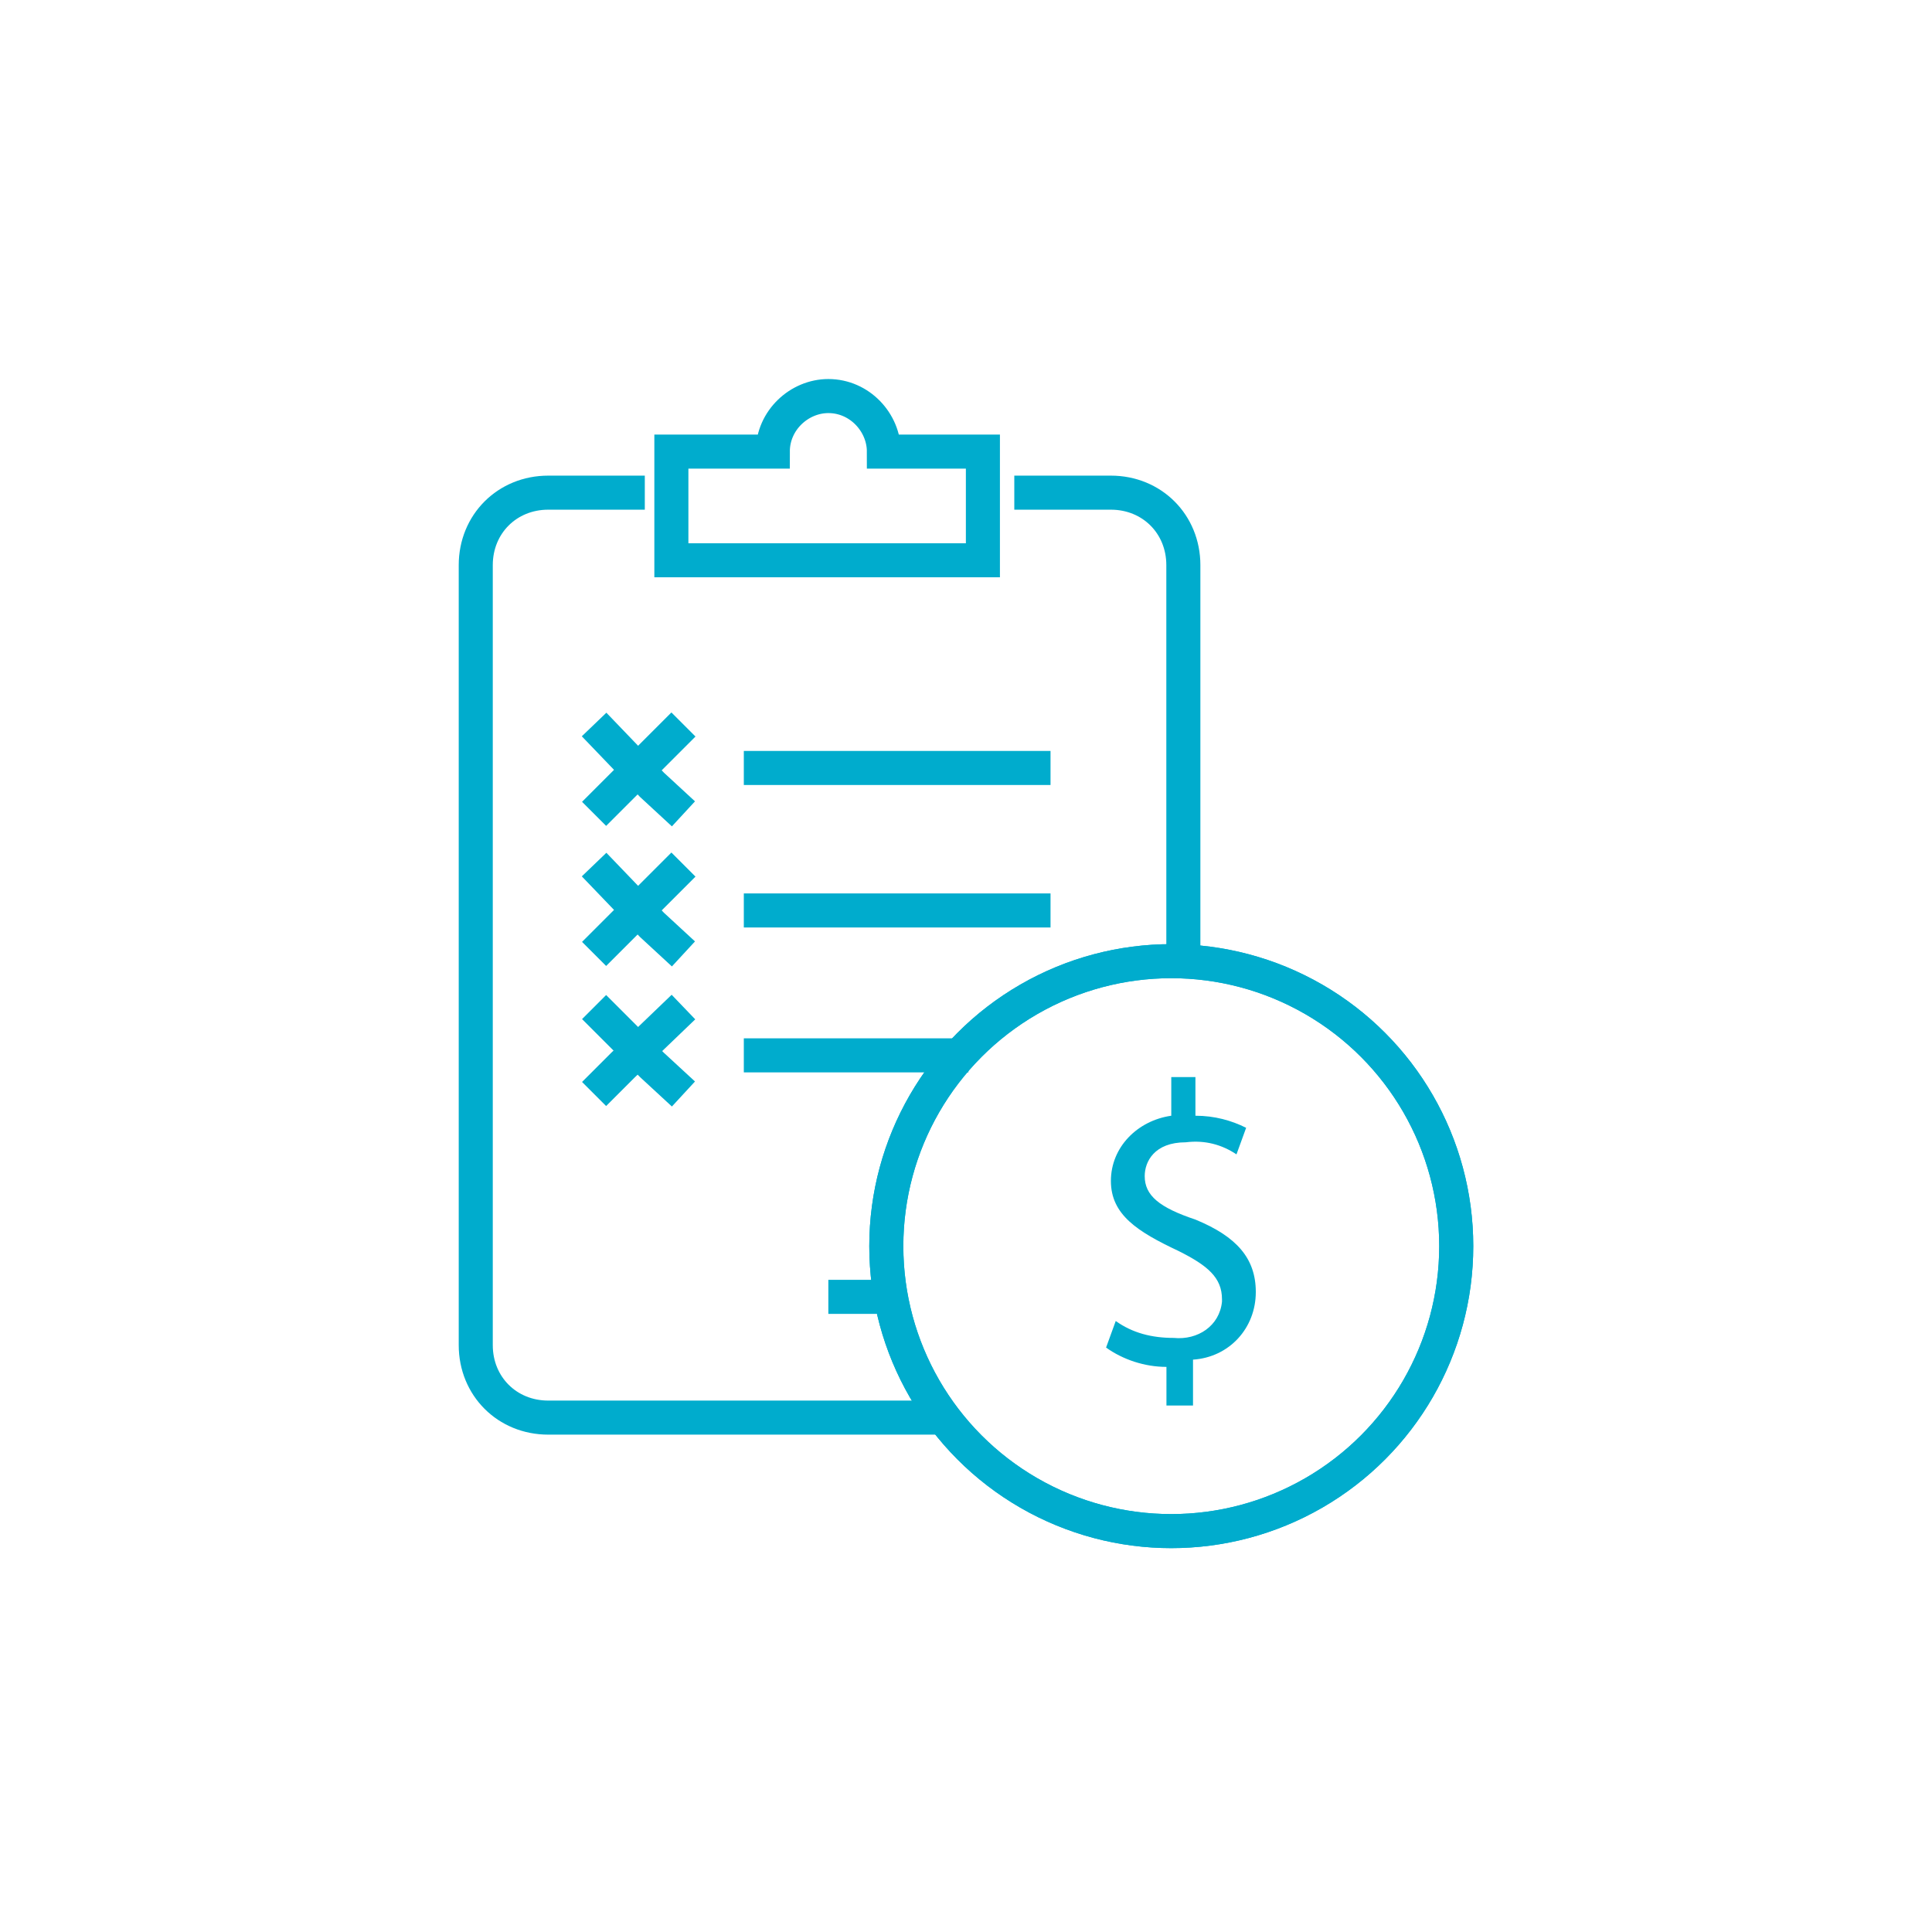 <?xml version="1.0" encoding="utf-8"?>
<!-- Generator: Adobe Illustrator 24.0.0, SVG Export Plug-In . SVG Version: 6.00 Build 0)  -->
<svg version="1.1" id="Layer_3" xmlns="http://www.w3.org/2000/svg" xmlns:xlink="http://www.w3.org/1999/xlink" x="0px" y="0px"
	 viewBox="0 0 80 80" style="enable-background:new 0 0 80 80;" xml:space="preserve">
<style type="text/css">
	.st0{fill:none;stroke:#00ACCD;stroke-width:1.41;stroke-miterlimit:10;}
	.st1{fill:#00ACCD;}
</style>
<circle class="st0" cx="48.5" cy="51.6" r="11.8"/>
<circle class="st0" cx="48.5" cy="51.6" r="11.8"/>
<path class="st1" d="M48.3,58.3v-1.7c-0.9,0-1.8-0.3-2.5-0.8l0.4-1.1c0.7,0.5,1.5,0.7,2.4,0.7c1,0.1,1.9-0.5,2-1.5c0,0,0,0,0,0
	c0,0,0-0.1,0-0.1c0-0.9-0.6-1.4-1.8-2C47.1,51,46,50.3,46,48.9c0-1.4,1.1-2.5,2.5-2.7v-1.6h1v1.6c0.8,0,1.5,0.2,2.1,0.5l-0.4,1.1
	c-0.6-0.4-1.3-0.6-2.1-0.5c-1.3,0-1.7,0.8-1.7,1.4c0,0.8,0.6,1.3,2.1,1.8c1.7,0.7,2.5,1.6,2.5,3c0,1.5-1.1,2.7-2.6,2.8v1.9H48.3z"/>
<path class="st0" d="M38.9,58.7H22.7c-1.7,0-3-1.3-3-3V23.4c0-1.7,1.3-3,3-3h4"/>
<path class="st0" d="M42,20.4h4c1.7,0,3,1.3,3,3v16.4"/>
<path class="st0" d="M36.6,18.7c0-1.2-1-2.3-2.3-2.3c-1.2,0-2.3,1-2.3,2.3h-4.2v4.5h12.9v-4.5H36.6z"/>
<line class="st0" x1="34.3" y1="53.7" x2="36.7" y2="53.7"/>
<line class="st0" x1="30.8" y1="31.8" x2="43.5" y2="31.8"/>
<line class="st0" x1="30.8" y1="37.7" x2="43.5" y2="37.7"/>
<line class="st0" x1="30.8" y1="43.7" x2="40.1" y2="43.7"/>
<polyline class="st0" points="24.6,30 27,32.5 28.3,33.7 "/>
<polyline class="st0" points="28.3,30 25.8,32.5 24.6,33.7 "/>
<polyline class="st0" points="24.6,35.8 27,38.3 28.3,39.5 "/>
<polyline class="st0" points="28.3,35.8 25.8,38.3 24.6,39.5 "/>
<polyline class="st0" points="24.6,41.7 27,44.1 28.3,45.3 "/>
<polyline class="st0" points="28.3,41.7 25.8,44.1 24.6,45.3 "/>
</svg>
